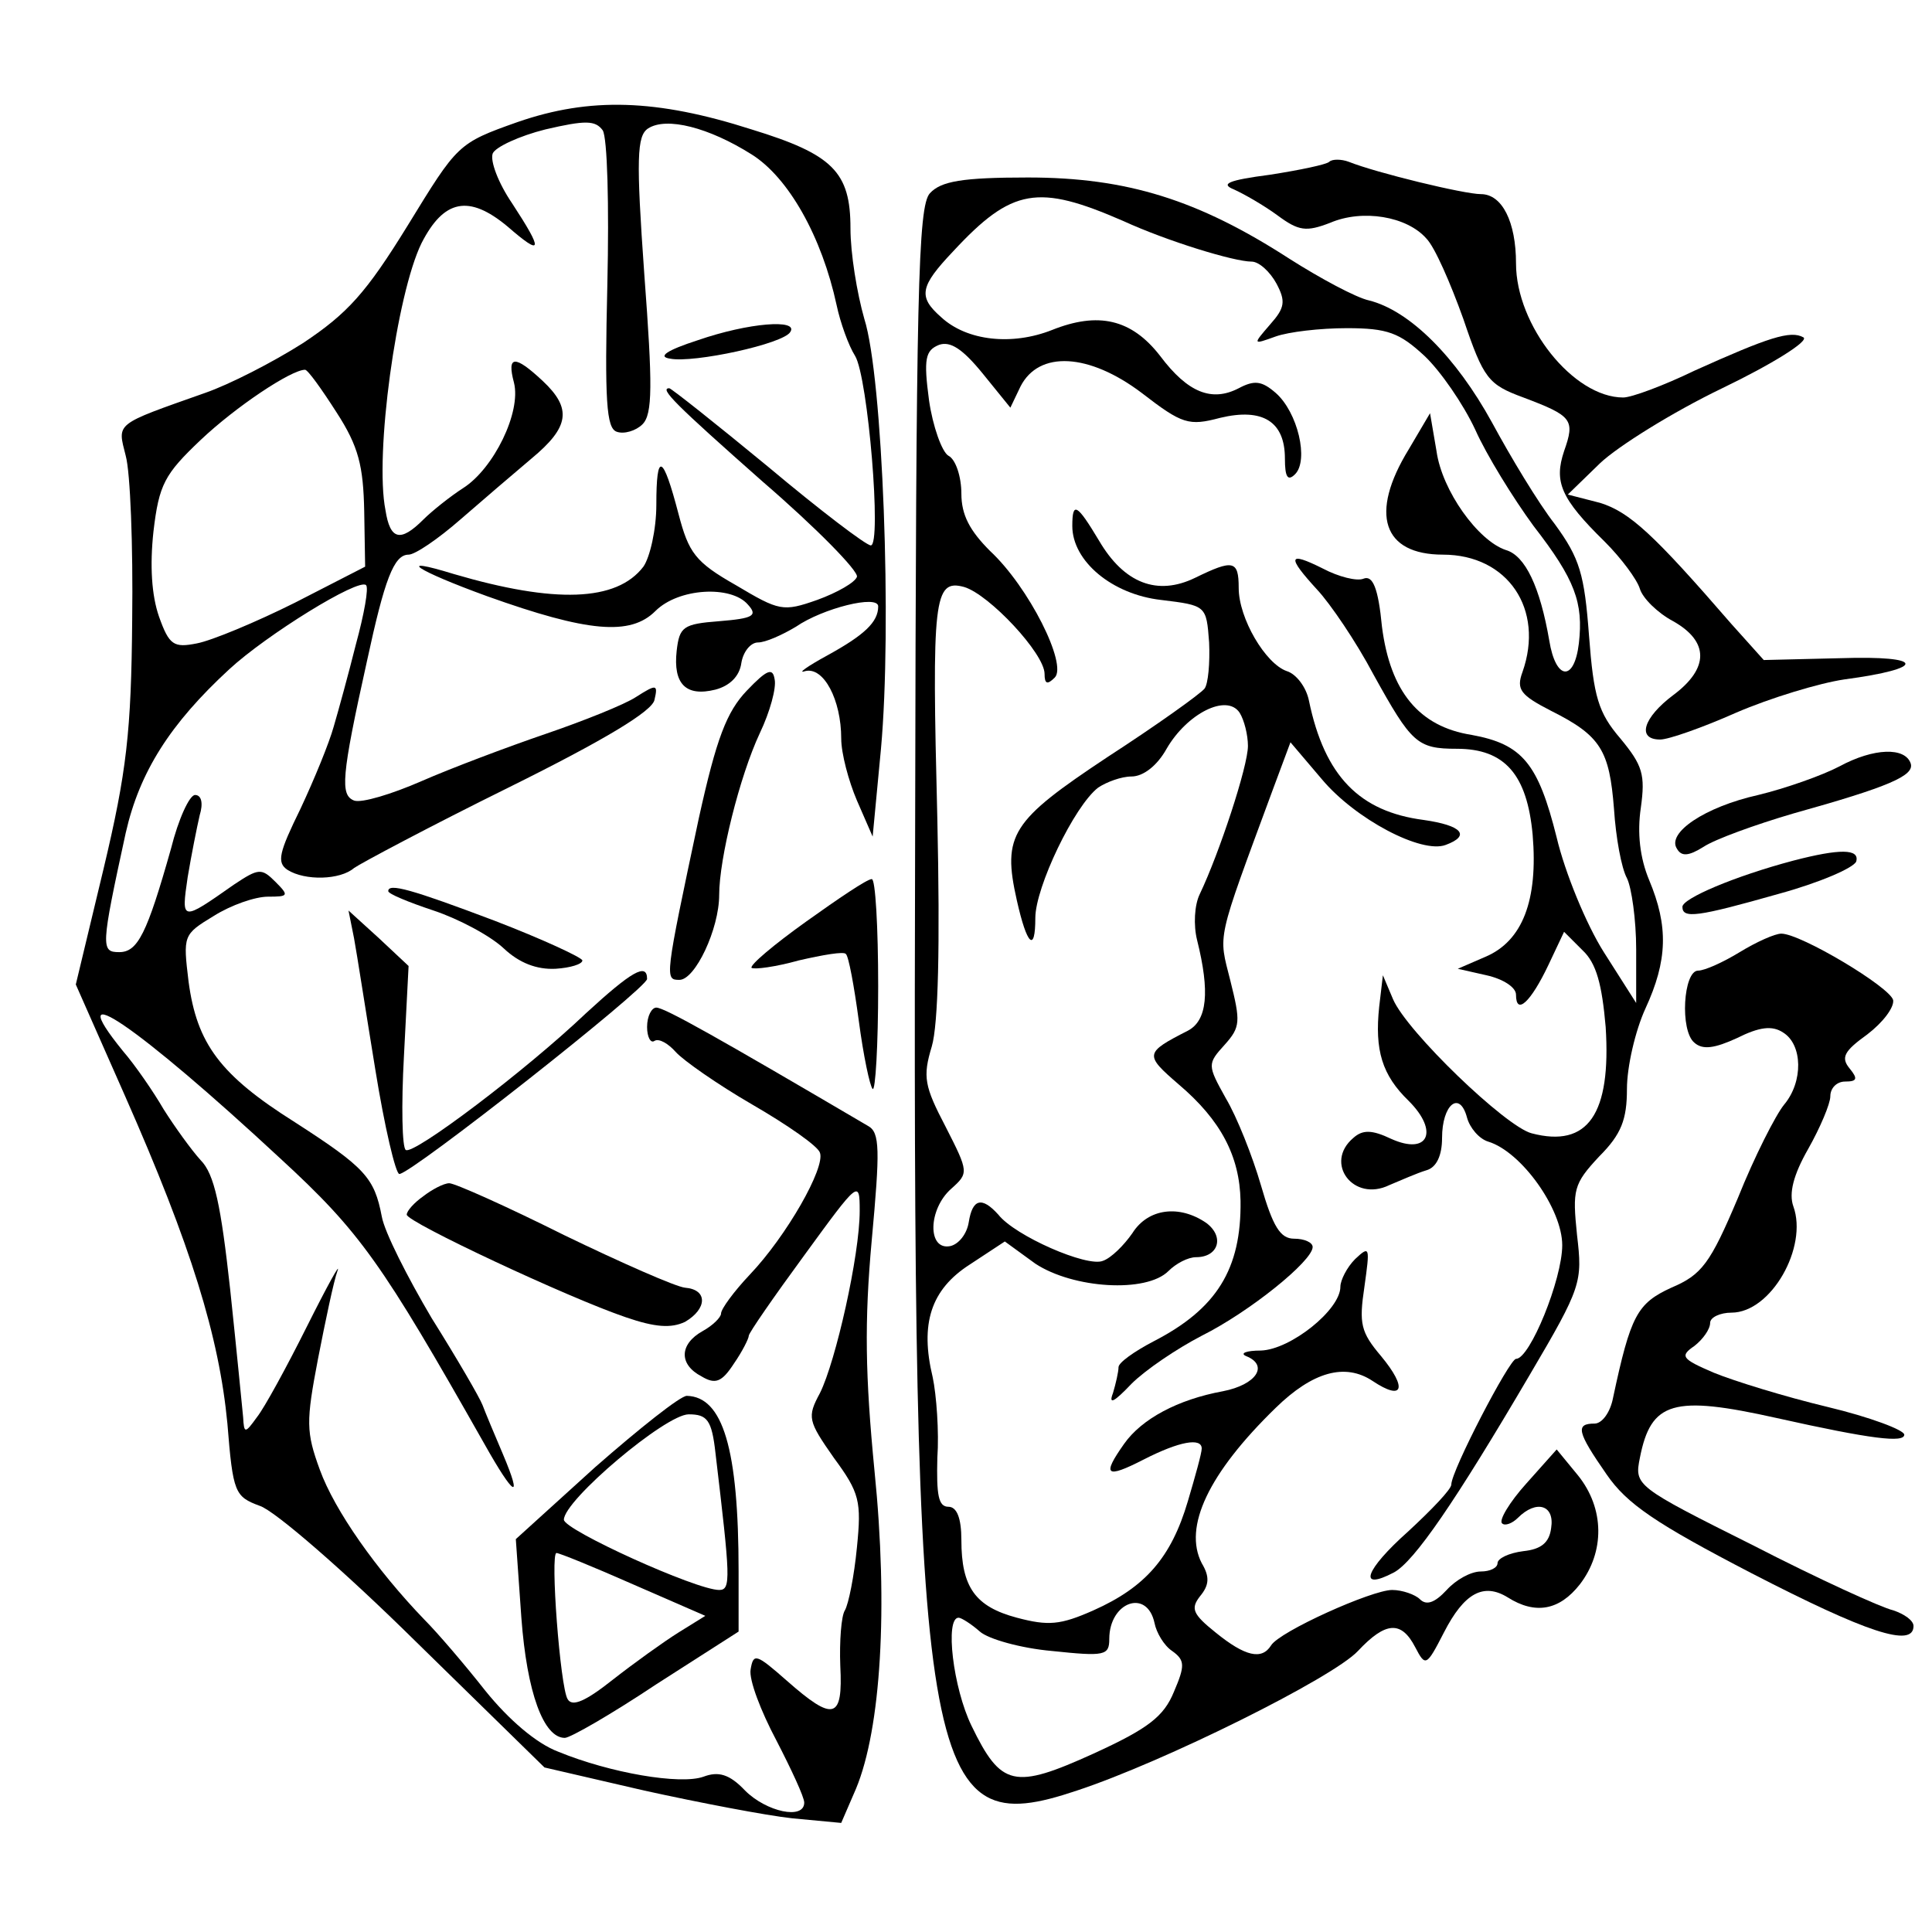<?xml version="1.0" standalone="no"?>
<!DOCTYPE svg PUBLIC "-//W3C//DTD SVG 20010904//EN"
 "http://www.w3.org/TR/2001/REC-SVG-20010904/DTD/svg10.dtd">
<svg version="1.0" xmlns="http://www.w3.org/2000/svg"
 width="209pt" height="209pt" viewBox="0 0 209 209"
 preserveAspectRatio="xMidYMid meet">
<g transform="translate(0,209) scale(0.1,-0.1)"
fill="#000000" stroke="none">
<path d="M560 1958 c-65 -23 -65 -24 -119 -112 -45 -73 -65 -95 -113 -127 -33
-21 -80 -45 -106 -54 -99 -35 -95 -32 -86 -68 5 -18 8 -97 7 -177 -1 -122 -6
-165 -31 -270 l-30 -125 53 -120 c72 -163 102 -261 111 -355 6 -75 8 -79 35
-89 16 -5 92 -71 168 -146 l140 -137 108 -25 c59 -13 132 -27 160 -30 l53 -5
16 37 c27 65 35 196 20 344 -10 103 -11 161 -3 249 9 98 9 117 -4 124 -160 94
-220 128 -229 128 -5 0 -10 -9 -10 -21 0 -11 4 -18 8 -15 5 3 15 -3 23 -12 8
-9 45 -35 83 -57 38 -22 71 -45 73 -52 6 -16 -36 -90 -76 -132 -17 -18 -31
-37 -31 -42 0 -4 -9 -13 -20 -19 -25 -14 -26 -36 -1 -49 15 -9 22 -6 35 14 9
13 16 27 16 30 0 3 27 42 60 87 59 81 60 82 60 48 0 -48 -26 -163 -43 -197
-14 -26 -13 -30 15 -70 28 -38 30 -47 25 -97 -3 -31 -9 -61 -13 -68 -4 -6 -6
-34 -5 -60 3 -58 -7 -61 -58 -16 -33 29 -36 30 -39 12 -2 -11 11 -45 28 -77
16 -31 30 -61 30 -67 0 -19 -41 -10 -64 13 -17 18 -29 21 -45 15 -25 -9 -101
4 -157 27 -24 9 -54 35 -79 66 -22 28 -52 63 -66 77 -52 54 -97 118 -113 162
-15 41 -15 52 -2 120 8 41 17 84 21 95 4 11 -11 -16 -33 -60 -22 -44 -46 -88
-54 -98 -13 -18 -14 -18 -15 0 -1 10 -7 72 -14 138 -10 91 -17 125 -32 140
-10 11 -28 36 -40 55 -11 19 -31 48 -44 63 -69 85 16 27 170 -116 87 -80 110
-113 221 -309 32 -57 42 -63 20 -11 -9 21 -19 45 -22 53 -3 8 -28 51 -55 94
-26 44 -51 93 -54 110 -8 42 -18 53 -94 102 -81 51 -106 85 -115 152 -6 50 -6
51 27 71 19 12 45 21 59 21 22 0 23 1 8 16 -15 15 -18 15 -45 -3 -57 -40 -57
-40 -50 8 4 24 10 54 13 67 4 13 2 22 -5 22 -6 0 -18 -26 -26 -58 -26 -92 -36
-112 -56 -112 -20 0 -20 5 7 129 15 66 48 118 112 177 40 37 140 99 148 91 3
-3 -2 -31 -11 -64 -8 -32 -19 -72 -24 -89 -5 -18 -21 -57 -36 -89 -23 -47 -26
-58 -14 -66 19 -12 57 -11 72 2 7 5 82 45 167 87 105 52 156 83 158 95 4 17 2
17 -20 3 -12 -8 -57 -26 -98 -40 -41 -14 -102 -37 -134 -51 -32 -14 -65 -24
-73 -21 -15 6 -14 25 14 151 19 88 29 115 45 115 7 0 32 17 56 38 23 20 58 50
77 66 41 34 44 54 12 84 -30 28 -39 28 -31 -2 8 -32 -22 -93 -55 -114 -14 -9
-34 -25 -43 -34 -25 -25 -36 -22 -41 10 -12 60 12 234 39 289 24 47 51 53 93
18 38 -33 39 -27 5 25 -15 22 -24 46 -21 54 3 7 29 19 57 26 43 10 54 10 62
-1 5 -8 7 -80 5 -167 -3 -126 -1 -155 10 -159 8 -3 21 1 28 8 11 11 11 42 2
162 -9 126 -8 150 4 158 20 13 66 1 112 -28 40 -25 76 -89 92 -163 4 -19 13
-44 20 -55 14 -23 29 -205 17 -205 -5 0 -55 38 -111 85 -57 47 -105 85 -107
85 -11 0 6 -17 101 -101 58 -50 104 -97 102 -103 -2 -6 -21 -17 -43 -25 -37
-13 -41 -12 -88 16 -44 25 -51 35 -62 77 -17 65 -24 68 -24 10 0 -27 -7 -57
-14 -67 -29 -38 -96 -40 -205 -8 -65 20 -41 4 36 -24 109 -39 155 -43 182 -16
25 25 82 28 100 7 11 -12 6 -15 -31 -18 -39 -3 -43 -6 -46 -32 -4 -36 10 -50
42 -42 15 4 26 14 28 29 2 12 10 22 18 22 8 0 26 8 41 17 29 20 89 35 89 22 0
-17 -15 -31 -55 -53 -22 -12 -33 -20 -24 -17 20 5 39 -31 39 -73 0 -16 8 -46
17 -67 l17 -39 9 95 c12 132 2 402 -18 465 -8 28 -15 71 -15 98 0 61 -19 80
-107 107 -103 33 -175 35 -253 8z m-196 -314 c24 -37 29 -58 30 -107 l1 -60
-76 -39 c-42 -21 -90 -41 -106 -44 -25 -5 -30 -2 -41 29 -8 23 -10 55 -6 92 6
51 12 62 51 99 38 36 98 76 113 76 3 0 18 -21 34 -46z"/>
<path d="M1438 1915 c-3 -3 -32 -9 -64 -14 -46 -6 -54 -10 -39 -16 11 -5 32
-17 47 -28 23 -17 31 -18 57 -8 35 15 83 7 104 -17 9 -9 26 -48 40 -87 22 -65
27 -71 65 -85 53 -20 56 -24 44 -58 -11 -33 -4 -51 44 -98 18 -18 35 -41 38
-51 3 -10 19 -26 36 -35 39 -22 39 -51 0 -80 -32 -24 -40 -48 -14 -48 9 0 46
13 82 29 37 16 90 32 117 36 90 12 88 26 -4 23 l-83 -2 -35 39 c-84 97 -110
121 -142 131 l-35 9 35 34 c19 18 78 55 132 81 54 26 94 51 88 55 -14 8 -38 0
-118 -36 -33 -16 -68 -29 -77 -29 -54 0 -116 78 -116 145 0 45 -15 75 -38 75
-18 0 -113 23 -143 35 -8 3 -18 3 -21 0z"/>
<path d="M1006 1881 c-13 -14 -15 -108 -16 -681 -3 -1040 8 -1103 175 -1047
94 31 277 122 304 151 30 32 47 33 62 4 11 -21 12 -21 31 16 22 43 43 54 69
38 30 -19 56 -14 78 14 27 35 27 82 -2 118 l-23 28 -33 -37 c-18 -20 -30 -40
-26 -43 3 -3 11 0 17 6 20 20 40 14 36 -11 -2 -16 -11 -23 -30 -25 -16 -2 -28
-8 -28 -13 0 -5 -8 -9 -18 -9 -11 0 -27 -9 -37 -20 -13 -14 -22 -17 -29 -10
-5 5 -19 10 -30 10 -22 0 -122 -45 -131 -60 -10 -16 -28 -12 -60 14 -25 20
-27 26 -17 39 10 12 11 21 2 36 -20 39 7 97 80 168 40 39 75 49 105 29 33 -22
38 -8 9 27 -22 26 -24 35 -18 75 6 43 6 45 -10 30 -9 -9 -16 -23 -16 -30 0
-25 -54 -68 -86 -69 -16 0 -23 -3 -16 -6 25 -10 11 -31 -25 -38 -49 -9 -88
-30 -107 -57 -24 -34 -20 -38 21 -17 39 20 63 24 63 12 0 -5 -7 -30 -15 -57
-18 -61 -46 -93 -102 -118 -36 -16 -49 -17 -83 -8 -45 12 -60 33 -60 84 0 24
-5 36 -14 36 -11 0 -13 13 -12 53 2 28 -1 68 -5 87 -14 58 -2 95 40 122 l38
25 33 -24 c41 -27 120 -32 144 -8 8 8 21 15 30 15 24 0 31 22 11 37 -29 20
-63 16 -80 -11 -9 -13 -23 -27 -32 -30 -17 -7 -95 27 -113 50 -18 20 -28 17
-32 -8 -2 -13 -11 -24 -20 -26 -25 -5 -24 40 1 62 19 17 19 18 -6 67 -23 44
-25 54 -15 87 7 24 9 108 6 246 -6 238 -4 260 29 251 27 -8 87 -72 87 -94 0
-11 3 -12 11 -4 14 14 -28 98 -70 137 -22 22 -31 39 -31 62 0 18 -6 37 -14 41
-7 4 -17 32 -21 60 -6 45 -4 54 11 60 12 4 25 -4 47 -31 l30 -37 11 23 c20 39
74 36 131 -7 44 -34 51 -36 85 -27 46 11 70 -4 70 -44 0 -20 3 -25 11 -17 15
15 3 67 -21 88 -15 13 -23 14 -40 5 -29 -15 -55 -5 -85 35 -31 40 -67 48 -117
28 -43 -17 -92 -12 -120 14 -25 22 -23 33 13 71 64 69 92 73 184 33 48 -22
120 -44 139 -44 8 0 20 -11 27 -24 10 -19 9 -26 -7 -44 -19 -22 -19 -22 6 -13
14 5 48 9 77 9 44 0 57 -5 84 -30 17 -16 42 -52 55 -80 12 -27 41 -74 63 -104
45 -58 54 -83 49 -127 -5 -42 -25 -40 -32 3 -10 58 -26 92 -47 98 -30 10 -69
64 -75 107 l-7 41 -23 -39 c-43 -70 -28 -114 37 -114 70 0 110 -59 86 -127 -7
-19 -2 -25 31 -42 54 -27 63 -43 68 -106 2 -31 8 -64 14 -75 5 -10 10 -45 10
-77 l0 -58 -35 55 c-19 30 -42 86 -51 124 -20 80 -37 101 -92 111 -57 9 -88
47 -97 117 -4 42 -10 56 -20 52 -7 -3 -27 2 -44 11 -38 19 -39 13 -6 -23 14
-15 42 -56 61 -92 41 -74 47 -80 90 -80 52 0 76 -28 82 -93 6 -71 -11 -115
-51 -132 l-30 -13 31 -7 c18 -4 32 -13 32 -21 0 -23 16 -8 35 32 l17 36 20
-20 c15 -14 21 -37 25 -83 6 -94 -19 -131 -80 -115 -28 7 -135 110 -150 145
l-11 26 -4 -34 c-5 -47 3 -74 32 -102 33 -33 21 -59 -19 -41 -21 10 -31 10
-41 1 -32 -27 0 -70 39 -51 12 5 30 13 40 16 11 3 17 16 17 35 0 36 19 52 27
22 3 -11 13 -23 23 -26 36 -11 80 -73 80 -112 0 -37 -35 -123 -50 -123 -7 0
-70 -121 -70 -136 0 -5 -21 -27 -47 -51 -46 -41 -55 -65 -15 -44 22 12 66 76
147 214 56 95 57 100 51 151 -5 49 -4 55 24 85 24 24 30 40 30 73 0 24 9 63
20 87 24 52 25 89 4 139 -10 24 -13 51 -9 78 5 36 2 46 -22 75 -24 28 -29 45
-34 111 -5 67 -10 84 -37 121 -18 23 -48 73 -68 110 -39 71 -89 121 -133 132
-14 3 -53 24 -86 45 -99 64 -176 88 -283 88 -71 0 -94 -4 -106 -17z m243
-1547 c2 -10 10 -24 19 -30 14 -10 14 -16 2 -44 -11 -27 -28 -40 -87 -67 -86
-39 -100 -36 -132 30 -20 41 -29 117 -14 117 3 0 14 -7 23 -15 9 -8 44 -18 78
-21 57 -6 62 -5 62 13 0 40 41 55 49 17z"/>
<path d="M755 1722 c-34 -11 -44 -18 -30 -20 25 -5 123 16 130 29 9 14 -45 10
-100 -9z"/>
<path d="M1160 1521 c0 -38 43 -74 96 -80 49 -6 49 -6 52 -46 1 -22 -1 -45 -5
-50 -5 -6 -51 -39 -105 -74 -104 -69 -114 -84 -98 -155 11 -49 20 -57 20 -19
0 33 42 121 68 141 9 6 25 12 36 12 13 0 28 12 38 30 22 38 65 60 79 39 5 -8
9 -24 9 -36 0 -22 -31 -116 -52 -160 -6 -12 -7 -34 -3 -50 14 -56 11 -87 -10
-98 -47 -24 -47 -26 -10 -58 46 -39 66 -78 67 -126 1 -74 -26 -117 -94 -152
-21 -11 -38 -23 -38 -28 0 -5 -3 -18 -6 -28 -5 -13 1 -10 20 10 15 15 49 38
76 52 52 26 120 81 120 96 0 5 -9 9 -20 9 -15 0 -23 13 -36 58 -9 31 -26 74
-38 94 -20 36 -20 37 -1 58 17 19 17 25 6 69 -13 52 -16 39 46 207 l19 51 34
-40 c36 -43 108 -81 134 -71 27 10 18 21 -24 27 -69 9 -107 47 -124 129 -3 15
-14 29 -24 32 -23 8 -52 57 -52 90 0 30 -6 31 -47 11 -41 -20 -77 -6 -104 40
-24 40 -29 43 -29 16z"/>
<path d="M808 1343 c-22 -23 -33 -52 -52 -138 -37 -174 -37 -175 -21 -175 17
0 43 55 43 92 0 39 22 128 44 175 11 23 18 49 16 58 -2 13 -8 11 -30 -12z"/>
<path d="M1990 1261 c-19 -10 -59 -24 -88 -31 -58 -13 -99 -41 -88 -58 5 -9
13 -8 29 2 12 8 56 24 97 36 104 29 131 41 127 54 -6 18 -40 17 -77 -3z"/>
<path d="M1940 1159 c-64 -17 -120 -41 -120 -50 0 -13 16 -11 104 14 44 12 81
28 84 35 4 14 -18 14 -68 1z"/>
<path d="M872 1093 c-35 -25 -61 -47 -59 -50 3 -2 26 1 51 8 26 6 49 10 51 7
3 -2 9 -35 14 -72 5 -38 12 -71 15 -74 3 -3 6 47 6 111 0 64 -3 117 -7 116 -5
0 -36 -21 -71 -46z"/>
<path d="M420 1126 c0 -3 22 -12 49 -21 27 -9 61 -27 76 -41 17 -16 36 -23 56
-22 16 1 29 5 29 9 0 3 -43 23 -95 43 -90 34 -115 41 -115 32z"/>
<path d="M383 1075 c3 -16 13 -81 23 -142 10 -62 22 -113 26 -113 13 0 268
201 268 211 0 18 -17 8 -66 -37 -65 -62 -187 -154 -195 -148 -4 2 -5 48 -2
102 l5 97 -32 30 -33 30 6 -30z"/>
<path d="M1882 1060 c-18 -11 -38 -20 -45 -20 -16 0 -20 -65 -4 -78 9 -8 22
-6 46 5 24 12 38 14 50 6 21 -13 22 -53 1 -78 -9 -11 -32 -56 -50 -101 -30
-71 -39 -83 -72 -97 -37 -17 -44 -30 -63 -119 -3 -16 -12 -28 -20 -28 -21 0
-19 -9 13 -55 22 -32 53 -53 157 -107 124 -64 175 -81 175 -57 0 6 -10 13 -22
17 -13 3 -81 34 -151 70 -128 64 -129 65 -123 95 12 61 36 68 148 43 103 -23
138 -27 138 -18 0 5 -37 19 -83 30 -46 11 -101 28 -123 37 -35 15 -37 18 -21
29 9 7 17 18 17 25 0 6 11 11 23 11 43 0 83 71 67 115 -5 14 0 34 16 62 13 23
24 49 24 57 0 9 7 16 16 16 13 0 14 3 5 14 -10 12 -6 19 19 37 17 13 29 29 28
37 -3 14 -100 72 -121 72 -7 0 -27 -9 -45 -20z"/>
<path d="M458 796 c-10 -7 -18 -16 -18 -20 0 -8 175 -90 237 -111 32 -11 49
-12 64 -5 24 14 25 35 0 37 -10 1 -69 27 -131 57 -62 31 -118 56 -124 56 -6 0
-19 -7 -28 -14z"/>
<path d="M644 503 l-86 -78 6 -85 c6 -81 24 -130 47 -130 6 0 51 26 99 58 l89
57 0 65 c0 133 -17 189 -56 190 -7 0 -51 -35 -99 -77z m130 15 c16 -135 17
-148 4 -148 -25 0 -168 65 -168 76 0 21 110 114 135 114 20 0 25 -6 29 -42z
m-89 -142 l78 -34 -29 -18 c-16 -10 -48 -33 -71 -51 -29 -23 -44 -30 -49 -21
-8 13 -19 158 -12 158 3 0 40 -15 83 -34z"/>
</g>
</svg>
